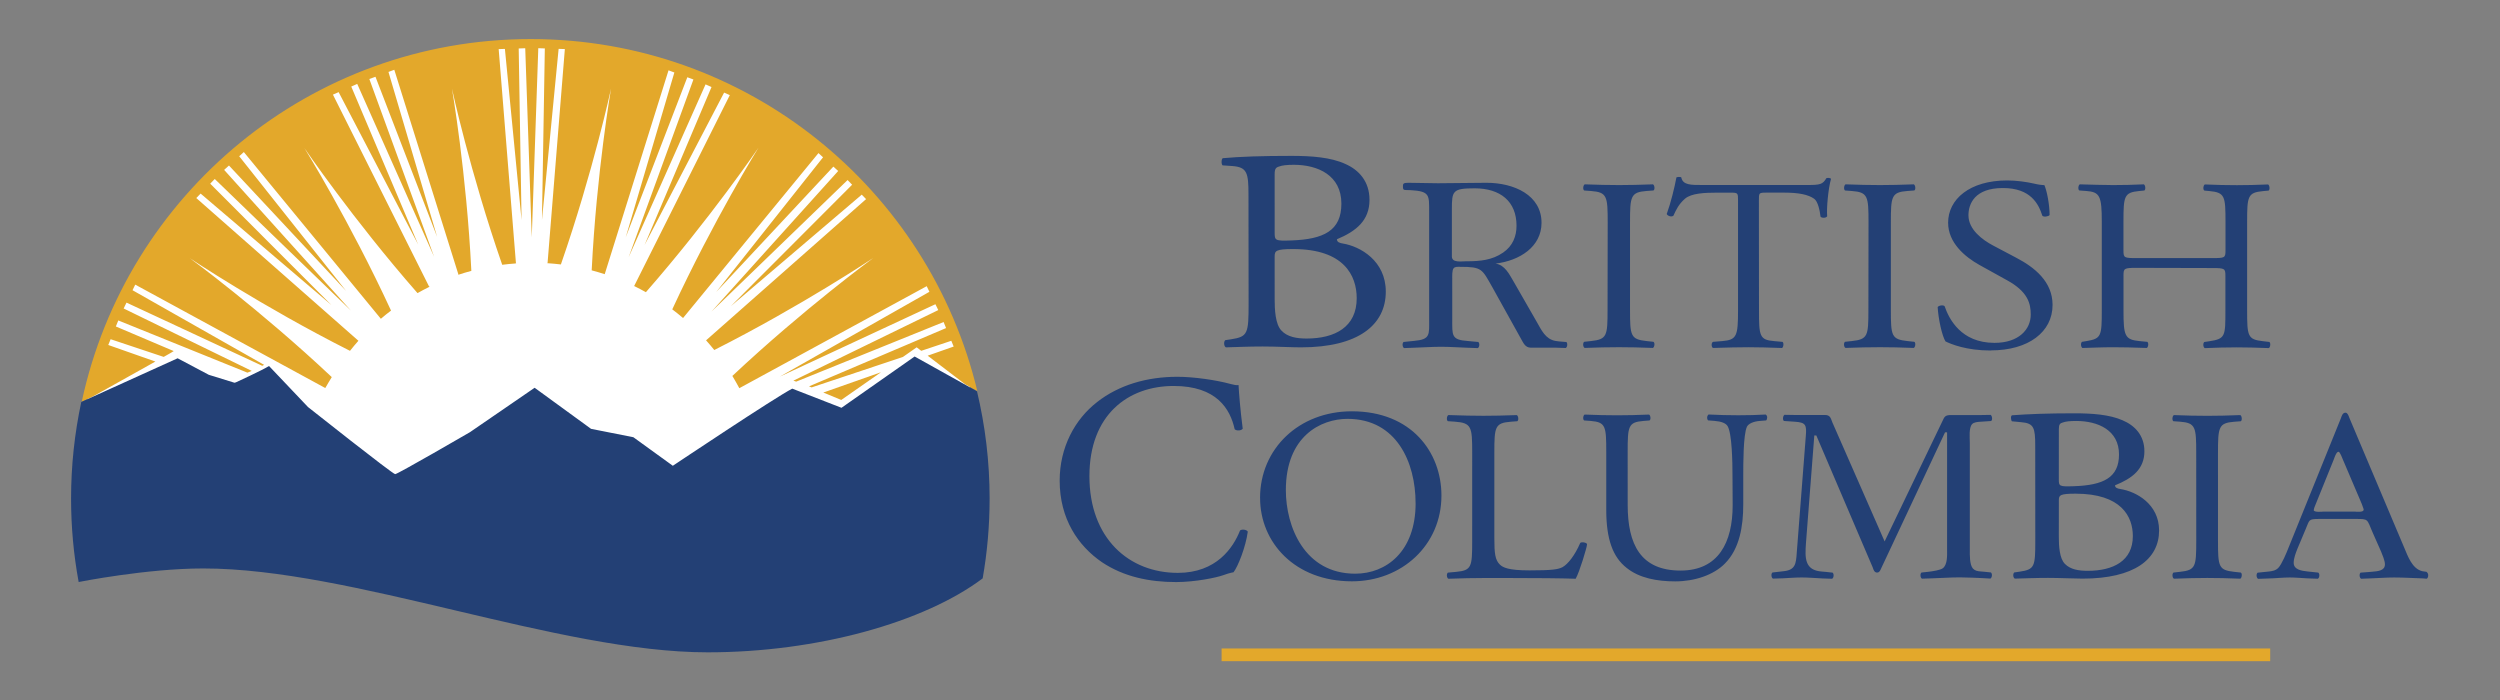 <svg xmlns="http://www.w3.org/2000/svg" viewBox="0 0 1000 280"><rect x="0" y="0" width="1000" height="280" fill="#808080" stroke="none"/><defs><clipPath id="a"><path d="M0 327.01h847.647V0H0z"></path></clipPath></defs><g clip-path="url(#a)" transform="matrix(1.333 0 0 -1.333 -65.09 358.08)"><path fill="#fff" d="M109.59 100.692c44.702 0 106.54-25.17 151.407-25.17 32.018 0 63.26 8.545 81.044 21.127 1.25 7.38 1.9 14.97 1.9 22.71 0 75.13-60.9 136.03-136.03 136.03S71.87 194.49 71.87 119.36c0-7.653.646-15.153 1.86-22.46 4.904.907 21.575 3.786 35.866 3.786"></path><path fill="#e3a82b" d="M730.06 74.035H415.398V70.22H730.06z"></path><path fill="#234075" d="M431.322 178.866c0-3.108.19-7.51 2.012-9.41 1.82-1.984 4.696-2.415 7.57-2.415 8.526 0 15.04 3.46 15.04 12.09 0 6.82-3.83 14.76-19.064 14.76-5.174 0-5.558-.51-5.558-2.24zm0 20.026c0-2.42.096-2.59 4.982-2.42 9.772.348 15.043 2.938 15.043 11.05 0 8.46-6.996 11.654-14.275 11.654-2.11 0-3.547-.173-4.408-.518-.958-.26-1.342-.692-1.342-2.243zm-7.856 11.48c0 6.386-.45 8.078-4.762 8.425l-3 .206c-.487.388-.35 2.118.097 2.158 5.18.47 11.69.69 20.6.69 6.04 0 11.79-.43 16.1-2.41 4.12-1.81 7.28-5.26 7.28-10.79 0-6.21-4.02-9.41-9.77-11.82 0-.86.77-1.12 1.82-1.29 5.18-.86 12.84-5.18 12.84-14.41 0-10.01-8.24-16.74-25.48-16.74-2.78 0-7.47.26-11.49.26-4.21 0-7.47-.17-11.01-.26-.57.26-.76 1.64-.19 2.16l1.73.26c5.08.78 5.27 1.73 5.27 10.79zm107.792-8.497c0 7.815-.164 9.068-4.992 9.436l-2.047.15c-.5.3-.33 1.63.16 1.85 4.09-.14 6.87-.22 10.31-.22 3.27 0 6.05.08 10.15.22.49-.22.65-1.55.16-1.84l-2.05-.15c-4.83-.36-4.99-1.62-4.99-9.43v-26.25c0-7.81.16-8.84 4.99-9.36l2.04-.22c.49-.29.33-1.62-.17-1.84-4.09.15-6.88.22-10.15.22-3.44 0-6.22-.07-10.31-.22-.49.22-.66 1.4-.17 1.84l2.04.22c4.83.52 4.99 1.55 4.99 9.37zm45.402-26.395c0-7.742.152-8.848 4.602-9.217l2.453-.222c.46-.29.306-1.62-.153-1.84-4.37.15-6.978.23-10.047.23-3.066 0-5.75-.07-10.656-.22-.47.22-.62 1.48 0 1.84l2.76.22c4.37.37 4.75 1.48 4.75 9.22v32.96c0 2.29 0 2.36-2.3 2.36h-4.22c-3.3 0-7.52-.14-9.43-1.84-1.84-1.62-2.61-3.24-3.45-5.09-.62-.44-1.69-.07-2 .52 1.22 3.32 2.37 8.04 2.91 10.99.23.15 1.23.22 1.46 0 .46-2.36 2.99-2.28 6.52-2.28h31.05c4.14 0 4.83.15 5.98 2.06.38.15 1.23.07 1.38-.22-.85-3.02-1.38-8.99-1.15-11.21-.31-.59-1.61-.59-1.99-.14-.23 1.85-.77 4.57-1.92 5.38-1.77 1.26-4.68 1.84-8.9 1.84h-5.45c-2.3 0-2.23-.07-2.23-2.5zm32.865 26.395c0 7.815-.164 9.068-4.992 9.436l-2.047.15c-.49.3-.326 1.63.164 1.85 4.092-.14 6.875-.22 10.313-.22 3.273 0 6.054.08 10.146.22.49-.22.65-1.55.16-1.84l-2.05-.15c-4.83-.36-4.99-1.62-4.99-9.43v-26.25c0-7.81.16-8.84 4.99-9.36l2.05-.22c.49-.29.32-1.62-.17-1.84-4.1.15-6.88.22-10.15.22-3.44 0-6.22-.07-10.32-.22-.49.22-.66 1.4-.17 1.84l2.04.22c4.83.52 4.99 1.55 4.99 9.37zm36.675-38.43c-7.31 0-11.92 1.916-13.573 2.726-1.045 1.63-2.176 6.86-2.35 10.33.436.52 1.74.67 2.088.22 1.307-3.76 4.873-10.98 14.965-10.98 7.308 0 10.875 4.06 10.875 8.48 0 3.24-.783 6.86-7.135 10.32l-8.264 4.58c-4.35 2.43-9.396 6.64-9.396 12.68 0 7.01 6.437 12.68 17.748 12.68 2.695 0 5.828-.44 8.09-.96 1.13-.29 2.35-.44 3.045-.44.783-1.77 1.568-5.9 1.568-8.99-.35-.44-1.74-.66-2.17-.22-1.13 3.54-3.48 8.33-11.83 8.33-8.52 0-10.35-4.79-10.35-8.18 0-4.27 4.18-7.37 7.4-9.07l6.96-3.68c5.48-2.87 10.88-7.15 10.88-14.15 0-8.11-7.22-13.64-18.53-13.64M690 188.25c-3.804 0-3.962-.15-3.962-2.36v-10.4c0-7.74.395-8.776 4.84-9.22l2.3-.22c.473-.294.315-1.62-.16-1.84-4.285.142-6.98.22-10.078.22-3.413 0-6.11-.15-9.204-.226-.476.23-.636 1.4-.16 1.85l1.347.22c4.443.736 4.6 1.474 4.6 9.215v26.54c0 7.74-.55 8.99-4.68 9.29l-2.066.15c-.476.29-.318 1.62.158 1.84 3.89-.08 6.587-.22 10-.22 3.096 0 5.793.07 9.204.22.47-.22.63-1.55.16-1.85l-1.51-.15c-4.6-.44-4.76-1.55-4.76-9.29v-8.48c0-2.29.16-2.36 3.96-2.36h22.69c3.81 0 3.97.07 3.97 2.36v8.47c0 7.74-.16 8.84-4.84 9.29l-1.51.14c-.48.29-.32 1.62.16 1.84 3.65-.15 6.34-.22 9.6-.22 3.09 0 5.79.07 9.36.22.47-.22.63-1.55.16-1.85l-1.67-.15c-4.61-.44-4.77-1.55-4.77-9.29v-26.53c0-7.74.16-8.7 4.76-9.22l1.9-.22c.47-.3.32-1.62-.16-1.85-3.81.14-6.51.22-9.6.22-3.25 0-6.11-.08-9.6-.23-.48.22-.64 1.4-.16 1.84l1.5.22c4.84.74 4.84 1.48 4.84 9.22v10.39c0 2.21-.16 2.36-3.97 2.36zM378.06 148c6.52 5.072 14.828 7.564 24.12 7.564 4.822 0 11.61-.978 15.81-2.136 1.072-.267 1.697-.446 2.5-.356.09-2.048.537-7.654 1.25-13.085-.445-.623-1.785-.713-2.41-.18-1.34 6.054-5.36 13-18.313 13-13.668 0-25.28-8.637-25.28-27.063 0-18.693 11.88-29.02 26.53-29.02 11.523 0 16.616 7.478 18.67 12.73.626.444 1.967.268 2.323-.356-.624-4.63-2.948-10.503-4.288-12.196-1.072-.178-2.143-.534-3.126-.888-1.966-.715-8.397-2.05-14.115-2.05-8.03 0-15.72 1.602-22.24 5.966-7.14 4.896-12.68 12.994-12.68 24.477 0 9.883 4.47 18.34 11.26 23.592m95.54-30.35c0 12.16-5.65 25.29-20.43 25.29-8.05 0-18.5-5.24-18.5-21.39 0-10.91 5.57-25.07 20.82-25.07 9.3 0 18.12 6.63 18.12 21.16m-46.68 1.55c0 14.74 11.62 26.02 27.56 26.02 17.89 0 26.87-12.31 26.87-25.29 0-14.9-11.92-25.73-26.86-25.73-17.18 0-27.56 11.72-27.56 24.99m141.76 6.34c0 4.57-.15 13.05-1.48 15.26-.54.88-1.95 1.4-3.9 1.55l-1.95.15c-.46.51-.31 1.47.16 1.77 2.97-.15 5.87-.23 8.91-.23 3.29 0 5.4.07 8.21.22.63-.37.55-1.33.16-1.77l-1.88-.15c-1.95-.15-3.44-.81-3.91-1.77-1.09-2.44-1.09-10.92-1.09-15.04v-8.33c0-6.42-1.09-13.2-5.47-17.62-3.36-3.47-9.14-5.39-14.93-5.39-5.39 0-10.78.96-14.61 4.06-4.14 3.24-6.1 8.62-6.1 17.4v17.4c0 7.67-.15 8.92-4.68 9.29l-1.95.14c-.47.3-.32 1.55.15 1.77 3.91-.15 6.57-.22 9.7-.22 3.2 0 5.78.07 9.61.22.47-.22.628-1.47.16-1.77l-1.88-.15c-4.53-.37-4.683-1.63-4.683-9.29V117.1c0-11.87 3.91-19.686 15.87-19.686 11.33 0 15.63 8.407 15.63 19.612zm97.92-17.97c0-2.68.18-6.48 1.82-8.12 1.65-1.71 4.24-2.09 6.83-2.09 7.69 0 13.56 2.98 13.56 10.42 0 5.88-3.45 12.73-17.19 12.73-4.66 0-5.01-.45-5.01-1.94zm0 17.27c0-2.09.09-2.24 4.49-2.09 8.82.29 13.57 2.53 13.57 9.53 0 7.29-6.3 10.05-12.87 10.05-1.9 0-3.19-.15-3.97-.45-.86-.22-1.21-.6-1.21-1.94zm-7.08 9.9c0 5.51-.34 6.92-4.23 7.22l-2.76.27c-.31.28-.48 1.77.09 1.81 4.67.35 10.54.59 18.58.59 5.44 0 10.62-.38 14.51-2.09 3.72-1.57 6.57-4.55 6.57-9.31 0-5.36-3.63-8.12-8.81-10.21 0-.74.69-.97 1.64-1.12 4.67-.74 11.58-4.47 11.58-12.43 0-8.64-7.43-14.45-22.98-14.45-2.51 0-6.74.22-10.37.22-3.8 0-6.74-.15-9.93-.22-.52.22-.69 1.41-.17 1.86l1.55.22c4.58.67 4.75 1.49 4.75 9.3zm-170.6 55.52c-1.48 0-4.45-.56-4.45 1.42v14.14c0 5.53.18 6.32 6.82 6.32 7.77 0 12.58-3.95 12.58-11.22 0-3.16-1.14-6.09-4.02-8.06-3.32-2.29-6.91-2.61-10.92-2.61M518.78 166l-2.05.17c-.41.04-.78.093-1.13.15-2.99.53-4.19 3.196-5.6 5.67l-7.078 12.325c-1.22 2.054-2.53 4.82-5.33 5.213 7.255.87 13.81 5.052 13.81 12.24 0 8.296-8.216 12.01-16.516 12.01-4.98 0-9.52-.14-14.59-.14-2.79 0-6.12.14-8.912.14-1.552 0-1.572-.32-1.572-1.188 0-1.28.54-.92 2.186-1.016 5.904-.33 5.68-1.43 5.68-6.49v-32.3c0-4.62.4-6-4.457-6.44l-1.16-.12-2.06-.21c-.49-.44-.32-1.62.17-1.84 1.1.04 3.04.115 3.04.115 2.69.08 5.38.28 8.07.28 2.71 0 5.29-.21 7.95-.29.95-.03 1.94-.07 3.03-.11.5.22.66 1.4.17 1.84l-2.07.19-1.15.11c-4.9.33-4.6 1.71-4.6 6.45V185c0 .71-.09 2.606.44 3.16.44.476 1.22.396 1.92.396 6.64 0 6.55-.633 9.7-6.163l8.56-15.404c.7-1.19 1.23-2.69 2.98-2.69h7.44c.94-.03 1.92-.06 3.01-.1.49.22.66 1.4.17 1.84m-28.23-33.23c0 7.74-.17 8.92-5.27 9.29l-2.03.14c-.49.29-.33 1.62.16 1.84 4.54-.15 7.3-.22 10.54-.22 3.16 0 5.92.07 9.974.21.488-.22.65-1.55.16-1.84l-1.943-.15c-4.78-.37-4.944-1.55-4.944-9.29v-25.66c0-4.65.24-6.56 1.7-7.96.89-.81 2.43-1.7 8.84-1.7 6.896 0 8.6.3 9.898.96 1.62.88 3.73 3.54 5.35 7.3.49.37 2.03.07 2.03-.44 0-.82-2.272-8.34-3.41-10.33-4.132.15-11.84.22-20.193.22H494c-3.41 0-6-.07-10.54-.22-.49.22-.65 1.4-.166 1.84l2.436.22c4.705.44 4.867 1.48 4.867 9.22zm217.26-.15c0 7.81-.16 9.06-4.855 9.43l-1.994.14c-.48.29-.32 1.62.16 1.84 3.98-.15 6.688-.22 10.03-.22 3.19 0 5.896.07 9.88.22.48-.22.64-1.55.16-1.85l-1.99-.15c-4.7-.37-4.86-1.63-4.86-9.44V106.4c0-7.815.16-8.85 4.86-9.363l1.99-.22c.48-.294.32-1.62-.16-1.84-3.98.15-6.69.22-9.87.22-3.345 0-6.05-.076-10.03-.224-.48.224-.64 1.404-.16 1.845l1.99.22c4.7.52 4.856 1.55 4.856 9.367zm-63.63-35.6c-.41.04-1.17.1-1.17.1-.84.08-1.59.2-2.19.85-1.04 1.1-.95 4.22-.95 5.48v32.31c0 1.41-.344 4.46.69 5.55.516.58 1.59.67 2.55.73.58.04.59.04 1.1.07l2.05.14c.49.29.328 1.62-.162 1.84-1.09-.04-2.09-.03-3.03-.05h-8.7c-.95 0-1.81 0-2.33-1.02l-17.73-36.9-15.66 35.67c-.515 1.25-.6 2.27-2.24 2.27h-9.05c-.95.02-1.99.01-3.08.05-.49-.22-.66-1.55-.17-1.85l2.05-.14 1.18-.08c3.4-.22 3.61-.98 3.3-4.56L588 102.87c-.23-3.48-.42-5.32-4.063-5.66 0 0-.77-.1-1.192-.14l-2.05-.23c-.495-.44-.33-1.62.16-1.84 1.078.04 2.996.094 2.996.094 1.85.09 3.73.25 5.61.25 2.03 0 4.07-.19 6.1-.28v-.007c.94-.03 1.94-.06 3.03-.1.49.22.66 1.4.16 1.84l-2.04.22c-.54.04-1.14.1-1.14.1-5.26.36-5.14 4.075-4.81 8.617l2.5 32.23h.6l16.95-39.66c.17-.55.43-1.49 1.29-1.49.78 0 1.03.86 1.29 1.41l19.1 40.68h.61V103.5c0-1.41.17-4.304-1.29-5.398-.76-.57-3.25-.91-3.25-.91-.34-.055-.7-.105-1.11-.148l-2.04-.22c-.49-.442-.33-1.62.16-1.843 1.08.04 2.99.1 2.99.1 2.78.08 5.6.29 8.42.29 2.03 0 6-.19 6-.19.94-.02 2.02-.13 3.11-.17.5.22.66 1.4.17 1.84zm111.48 18.05h-9.58c-.333 0-3-.32-3 .46 0 .23.17.7.25.94l5.75 14.22c.16.39.744 2.34 1.41 2.34.5 0 1.166-2.04 1.33-2.35l5.66-13.29c0-.16.58-1.41.58-1.72 0-.86-1.912-.63-2.412-.63m21.49-18.25l-.27.22c-.41.04-.77.09-1.118.15-3.19.71-4.43 4.55-5.61 7.29l-16.41 38.83c-.16.46-.49 1.47-1.14 1.47-.89 0-1.14-1.08-1.38-1.7l-15.68-38.76c-.57-1.47-2.03-5.03-3.09-6.11-.81-.83-1.863-.99-2.99-1.11l-1.303-.13-1.93-.2c-.49-.44-.32-1.62.17-1.85l3.03.11c2.14.03 4.29.3 6.43.3 1.81 0 3.61-.19 5.42-.27l3.03-.11c.49.22.65 1.4.16 1.84l-2.05.22-1.11.11c-1.89.21-4.24.55-4.24 2.62 0 1.39.65 3.02 1.14 4.25l2.435 5.8c1.22 2.782.73 3.1 3.98 3.1h11.05c3.9 0 3.33 0 5.037-3.95l2.6-5.88c.41-1.01 1.14-2.71 1.14-3.794 0-1.94-2.12-2.07-4.105-2.24l-1.23-.1-1.97-.14c-.49-.44-.326-1.62.17-1.84 1.1.04 3.03.12 3.03.12 2.31.08 4.64.26 6.87.26 2.85 0 5.69-.19 8.54-.27.932-.03.143-.06 1.223-.1.49.22.65 1.4.16 1.84"></path><path fill="#e3a82b" d="M295.886 150.84l5.38-2.23 11.928 8.32z"></path><path fill="#e3a82b" d="M95.455 160.132l-14.14 4.975.71 1.732 15.923-5.31.07.04 2.1 1.19.838.52-17.363 7.38.734 1.81 38.753-15.67 1.28.53-38.43 18.73.86 1.76 40.73-18.96.567.28-39.492 22.4.81 1.68 57.03-31.03c.468.86 1.446 2.43 1.948 3.28-21.68 20.39-42.604 35.69-42.604 35.69s21.51-14.41 48.07-27.81c.88 1.1 1.6 1.98 2.53 3.02l-48.65 42.83 1.3 1.34 39.26-33.46-36.38 36.43 1.36 1.41 40.84-39.47-38.02 42.2 1.45 1.31 35.14-37.63-32.07 40.41L122 223l41.115-50.034c1.06.92 1.943 1.61 3.055 2.46-12.434 26.91-26.015 48.805-26.015 48.805s14.46-21.28 33.96-43.56c1.19.67 2.4 1.32 3.633 1.92l-.204.14-28.81 57.5 1.71.75 23.87-45.74-20.08 47.41 1.79.8 23.082-51.9-19.447 53.37 1.84.67 18.5-48.04-14.6 49.49 1.75.65 19.22-61.37-.04-.16.05.02c1.28.43 2.58.81 3.89 1.16-1.46 29.48-5.82 54.7-5.82 54.7s5.4-24.99 15.08-52.87c1.35.17 2.71.31 4.07.4l-.04.07h.17l-.09.14-5.17 64.11 1.87.06 5-51.35-.86 51.48 1.96.07 1.96-56.76 1.96 56.77 1.96-.07-.86-51.48 5 51.35 1.87-.06-5.18-64.1-.1-.14h.03l-.01-.02h.09c1.34-.08 2.66-.22 3.98-.37 9.67 27.84 15.06 52.8 15.06 52.8s-4.35-25.14-5.82-54.57c1.32-.35 2.62-.73 3.91-1.15l19.15 61.17 1.75-.65-14.6-49.483 18.49 48.055 1.83-.67-19.45-53.365 23.09 51.9 1.79-.8-20.09-47.41 23.87 45.74 1.71-.756-28.71-57.293.05-.02c1.18-.573 2.34-1.19 3.48-1.824 19.42 22.216 33.79 43.37 33.79 43.37s-13.48-21.74-25.88-48.52c1.1-.84 2.19-1.7 3.24-2.6l40.63 49.49 1.38-1.26L263.75 181l35.15 37.63 1.452-1.31-38.02-42.19 40.84 39.473 1.36-1.41-36.38-36.434 39.27 33.46 1.3-1.34L260.7 166.5l.027-.024c.84-.934 1.65-1.9 2.44-2.88 26.39 13.344 47.714 27.624 47.714 27.624s-20.72-15.16-42.29-35.4c.6-.98 1.55-2.67 2.09-3.68l56.23 30.61.81-1.686-44.88-25.45 46.68 21.724.86-1.76-43.48-21.184.84-.29 44.24 17.89.74-1.813-41.12-17.49.77-.32 27.4 9.14 4.13 2.89 1.37-1.05 9.02 3.01.71-1.73-7.8-2.74 11.27-8.6 3.62-2.01c-14.49 60.58-68.98 105.62-134 105.62-66.16 0-121.42-46.63-134.73-108.82l.51.25 1.65.75 1.02.48z"></path><path fill="#234075" d="M72.497 93.99s20.325 4.058 37.29 4.058c44.703 0 106.54-25.17 151.408-25.17 32.914 0 65.016 9.028 82.51 22.192 1.368 7.788 2.084 15.798 2.084 23.978 0 11.078-1.32 21.847-3.79 32.17l-18.71 10.43-21.95-15.39-14.77 5.75c-5-2.527-35.84-23.148-35.84-23.148l-11.84 8.567-12.7 2.515-16.93 12.327-19.43-13.34s-21.67-12.58-22.42-12.58-26.15 20.13-26.15 20.13l-11.7 12.32c-2-1.26-9.96-4.91-9.96-4.91l-.41-.11-7.7 2.38-9.36 4.96-28.41-12.88c-.17-.09-.33-.17-.5-.25-2-9.34-3.06-19.03-3.06-28.97 0-8.56.78-16.94 2.28-25.06"></path></g></svg>